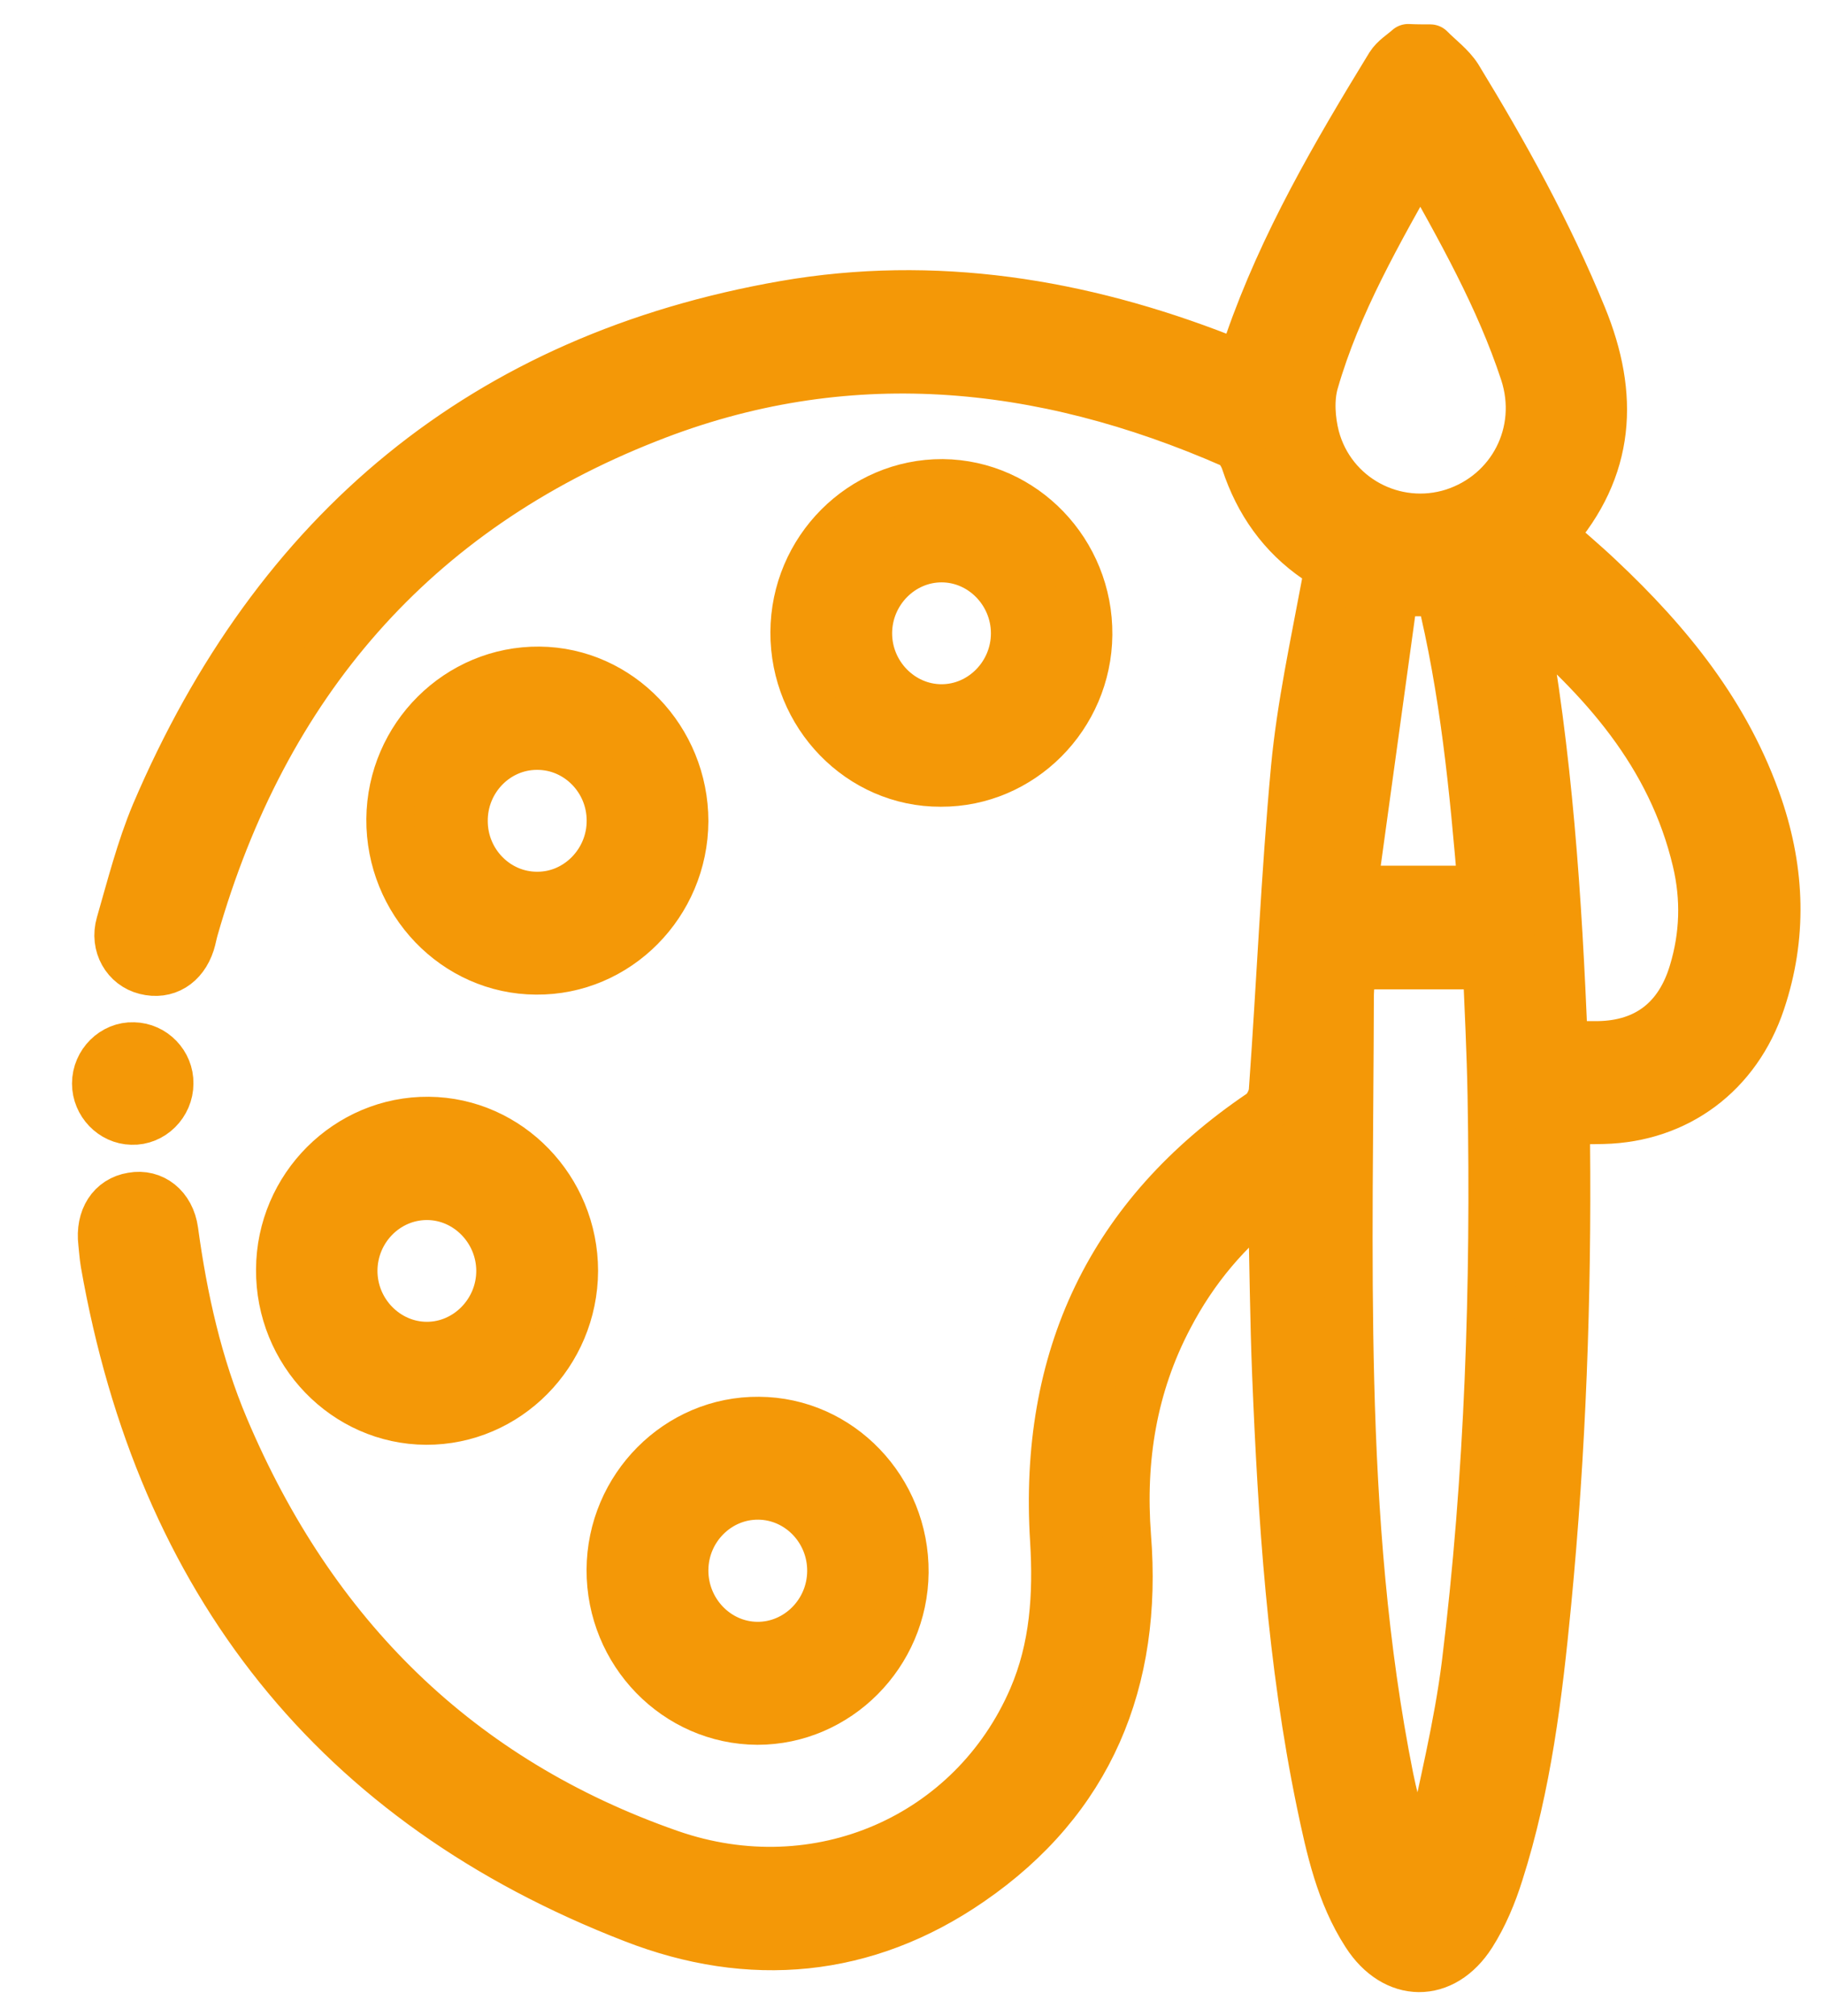 <svg width="19" height="21" viewBox="0 0 19 21" fill="none" xmlns="http://www.w3.org/2000/svg">
<path d="M14.899 0.504C14.995 0.602 15.114 0.688 15.187 0.802C15.675 1.602 16.129 2.421 16.486 3.295C16.824 4.119 16.786 4.879 16.171 5.577C16.336 5.726 16.502 5.864 16.659 6.013C17.381 6.691 17.996 7.444 18.323 8.408C18.55 9.082 18.573 9.757 18.346 10.435C18.096 11.184 17.474 11.647 16.701 11.666C16.582 11.67 16.459 11.666 16.313 11.666C16.313 11.756 16.313 11.831 16.313 11.905C16.329 13.509 16.271 15.108 16.117 16.7C16.025 17.653 15.91 18.602 15.618 19.515C15.549 19.735 15.456 19.958 15.333 20.151C15.034 20.621 14.526 20.613 14.227 20.147C13.958 19.731 13.854 19.253 13.754 18.774C13.45 17.304 13.354 15.81 13.293 14.317C13.27 13.744 13.266 13.172 13.251 12.599C13.251 12.564 13.247 12.525 13.243 12.458C12.782 12.811 12.436 13.227 12.178 13.721C11.802 14.434 11.679 15.199 11.74 16.003C11.86 17.512 11.352 18.747 10.107 19.602C9.016 20.354 7.809 20.46 6.595 19.986C3.498 18.786 1.673 16.485 1.089 13.156C1.077 13.085 1.073 13.015 1.065 12.944C1.035 12.69 1.158 12.497 1.377 12.462C1.592 12.423 1.78 12.568 1.815 12.819C1.911 13.525 2.065 14.215 2.341 14.869C3.256 17.034 4.785 18.543 6.979 19.308C8.52 19.845 10.127 19.135 10.753 17.688C10.98 17.163 11.014 16.61 10.98 16.046C10.861 14.144 11.568 12.654 13.132 11.596C13.197 11.553 13.251 11.447 13.258 11.368C13.339 10.247 13.385 9.122 13.489 8C13.55 7.357 13.689 6.718 13.808 6.079C13.831 5.954 13.812 5.895 13.712 5.824C13.351 5.577 13.108 5.232 12.97 4.813C12.947 4.742 12.893 4.652 12.832 4.625C10.837 3.75 8.797 3.55 6.749 4.362C4.316 5.319 2.756 7.122 2.026 9.674C2.011 9.725 2.003 9.776 1.988 9.823C1.915 10.051 1.73 10.165 1.515 10.11C1.311 10.059 1.185 9.847 1.25 9.623C1.361 9.239 1.461 8.843 1.615 8.475C2.875 5.519 5.05 3.719 8.171 3.174C9.731 2.903 11.256 3.15 12.732 3.727C12.79 3.75 12.851 3.774 12.928 3.801C12.955 3.719 12.982 3.644 13.008 3.566C13.366 2.535 13.912 1.602 14.476 0.68C14.523 0.606 14.603 0.559 14.669 0.5C14.745 0.504 14.822 0.504 14.899 0.504ZM15.487 10.055C15.011 10.055 14.553 10.055 14.085 10.055C14.077 10.165 14.061 10.278 14.061 10.396C14.058 11.729 14.031 13.062 14.065 14.395C14.1 15.779 14.204 17.163 14.476 18.523C14.546 18.861 14.649 19.194 14.734 19.527C14.757 19.527 14.776 19.527 14.799 19.523C14.83 19.437 14.876 19.351 14.895 19.261C15.026 18.618 15.187 17.982 15.268 17.332C15.51 15.367 15.572 13.391 15.537 11.411C15.529 10.96 15.506 10.506 15.487 10.055ZM14.795 1.641C14.361 2.417 13.931 3.154 13.693 3.982C13.643 4.158 13.658 4.374 13.704 4.554C13.873 5.185 14.53 5.53 15.137 5.338C15.745 5.142 16.079 4.503 15.875 3.88C15.618 3.099 15.214 2.39 14.795 1.641ZM15.852 6.358C16.129 7.847 16.229 9.357 16.29 10.886C16.421 10.886 16.532 10.886 16.648 10.886C17.151 10.878 17.489 10.615 17.635 10.125C17.75 9.745 17.762 9.357 17.67 8.969C17.408 7.859 16.694 7.067 15.852 6.358ZM15.437 9.267C15.349 8.204 15.249 7.181 14.999 6.169C14.918 6.169 14.849 6.169 14.78 6.169C14.711 6.169 14.642 6.169 14.523 6.169C14.38 7.197 14.242 8.216 14.096 9.267C14.572 9.267 14.991 9.267 15.437 9.267Z" fill="#F49807"/>
<path d="M8.275 6.585C8.278 5.726 8.974 5.028 9.819 5.032C10.661 5.04 11.345 5.75 11.337 6.612C11.329 7.463 10.638 8.157 9.8 8.153C8.959 8.157 8.271 7.447 8.275 6.585ZM10.572 6.597C10.572 6.169 10.227 5.816 9.808 5.816C9.389 5.816 9.043 6.169 9.043 6.597C9.043 7.024 9.389 7.377 9.808 7.377C10.227 7.377 10.572 7.024 10.572 6.597Z" fill="#F49807"/>
<path d="M5.584 10.11C4.743 10.106 4.059 9.393 4.066 8.53C4.074 7.671 4.774 6.977 5.619 6.985C6.453 6.993 7.129 7.699 7.129 8.554C7.125 9.416 6.43 10.118 5.584 10.11ZM5.6 9.33C6.019 9.33 6.364 8.973 6.361 8.546C6.361 8.118 6.015 7.766 5.592 7.769C5.173 7.769 4.827 8.122 4.831 8.554C4.831 8.981 5.177 9.334 5.6 9.33Z" fill="#F49807"/>
<path d="M4.439 14.799C3.597 14.795 2.91 14.085 2.917 13.222C2.921 12.364 3.62 11.666 4.466 11.674C5.3 11.682 5.98 12.383 5.98 13.238C5.976 14.101 5.284 14.802 4.439 14.799ZM4.447 14.018C4.865 14.018 5.211 13.665 5.211 13.238C5.211 12.811 4.865 12.458 4.447 12.458C4.024 12.458 3.682 12.811 3.682 13.238C3.682 13.665 4.028 14.018 4.447 14.018Z" fill="#F49807"/>
<path d="M6.36 16.351C6.364 15.493 7.06 14.791 7.905 14.799C8.747 14.803 9.431 15.516 9.423 16.379C9.415 17.23 8.724 17.924 7.89 17.924C7.044 17.92 6.357 17.214 6.36 16.351ZM7.886 17.143C8.305 17.147 8.655 16.798 8.658 16.367C8.662 15.936 8.32 15.583 7.901 15.579C7.479 15.575 7.133 15.924 7.129 16.351C7.125 16.783 7.467 17.139 7.886 17.143Z" fill="#F49807"/>
<path d="M1.765 11.286C1.765 11.502 1.584 11.682 1.373 11.674C1.169 11.67 1 11.494 1 11.286C1 11.07 1.181 10.89 1.392 10.898C1.599 10.902 1.769 11.078 1.765 11.286Z" fill="#F49807"/>
<path d="M14.899 0.504C14.995 0.602 15.114 0.688 15.187 0.802C15.675 1.602 16.129 2.421 16.486 3.295C16.824 4.119 16.786 4.879 16.171 5.577C16.336 5.726 16.502 5.864 16.659 6.013C17.381 6.691 17.996 7.444 18.323 8.408C18.55 9.082 18.573 9.757 18.346 10.435C18.096 11.184 17.474 11.647 16.701 11.666C16.582 11.67 16.459 11.666 16.313 11.666C16.313 11.756 16.313 11.831 16.313 11.905C16.329 13.509 16.271 15.108 16.117 16.7C16.025 17.653 15.91 18.602 15.618 19.515C15.549 19.735 15.456 19.958 15.333 20.151C15.034 20.621 14.526 20.613 14.227 20.147C13.958 19.731 13.854 19.253 13.754 18.774C13.45 17.304 13.354 15.81 13.293 14.317C13.27 13.744 13.266 13.172 13.251 12.599C13.251 12.564 13.247 12.525 13.243 12.458C12.782 12.811 12.436 13.227 12.178 13.721C11.802 14.434 11.679 15.199 11.74 16.003C11.86 17.512 11.352 18.747 10.107 19.602C9.016 20.354 7.809 20.46 6.595 19.986C3.498 18.786 1.673 16.485 1.089 13.156C1.077 13.085 1.073 13.015 1.065 12.944C1.035 12.69 1.158 12.497 1.377 12.462C1.592 12.423 1.78 12.568 1.815 12.819C1.911 13.525 2.065 14.215 2.341 14.869C3.256 17.034 4.785 18.543 6.979 19.308C8.52 19.845 10.127 19.135 10.753 17.688C10.98 17.163 11.014 16.61 10.98 16.046C10.861 14.144 11.568 12.654 13.132 11.596C13.197 11.553 13.251 11.447 13.258 11.368C13.339 10.247 13.385 9.122 13.489 8C13.55 7.357 13.689 6.718 13.808 6.079C13.831 5.954 13.812 5.895 13.712 5.824C13.351 5.577 13.108 5.232 12.97 4.813C12.947 4.742 12.893 4.652 12.832 4.625C10.837 3.75 8.797 3.55 6.749 4.362C4.316 5.319 2.756 7.122 2.026 9.674C2.011 9.725 2.003 9.776 1.988 9.823C1.915 10.051 1.73 10.165 1.515 10.11C1.311 10.059 1.185 9.847 1.25 9.623C1.361 9.239 1.461 8.843 1.615 8.475C2.875 5.519 5.05 3.719 8.171 3.174C9.731 2.903 11.256 3.15 12.732 3.727C12.79 3.75 12.851 3.774 12.928 3.801C12.955 3.719 12.982 3.644 13.008 3.566C13.366 2.535 13.912 1.602 14.476 0.68C14.523 0.606 14.603 0.559 14.669 0.5C14.745 0.504 14.822 0.504 14.899 0.504ZM15.487 10.055C15.011 10.055 14.553 10.055 14.085 10.055C14.077 10.165 14.061 10.278 14.061 10.396C14.058 11.729 14.031 13.062 14.065 14.395C14.1 15.779 14.204 17.163 14.476 18.523C14.546 18.861 14.649 19.194 14.734 19.527C14.757 19.527 14.776 19.527 14.799 19.523C14.83 19.437 14.876 19.351 14.895 19.261C15.026 18.618 15.187 17.982 15.268 17.332C15.51 15.367 15.572 13.391 15.537 11.411C15.529 10.96 15.506 10.506 15.487 10.055ZM14.795 1.641C14.361 2.417 13.931 3.154 13.693 3.982C13.643 4.158 13.658 4.374 13.704 4.554C13.873 5.185 14.53 5.53 15.137 5.338C15.745 5.142 16.079 4.503 15.875 3.88C15.618 3.099 15.214 2.39 14.795 1.641ZM15.852 6.358C16.129 7.847 16.229 9.357 16.29 10.886C16.421 10.886 16.532 10.886 16.648 10.886C17.151 10.878 17.489 10.615 17.635 10.125C17.75 9.745 17.762 9.357 17.67 8.969C17.408 7.859 16.694 7.067 15.852 6.358ZM15.437 9.267C15.349 8.204 15.249 7.181 14.999 6.169C14.918 6.169 14.849 6.169 14.78 6.169C14.711 6.169 14.642 6.169 14.523 6.169C14.38 7.197 14.242 8.216 14.096 9.267C14.572 9.267 14.991 9.267 15.437 9.267Z" stroke="#F49807" stroke-width="0.5" stroke-linejoin="round"/>
<path d="M8.275 6.585C8.278 5.726 8.974 5.028 9.819 5.032C10.661 5.04 11.345 5.75 11.337 6.612C11.329 7.463 10.638 8.157 9.8 8.153C8.959 8.157 8.271 7.447 8.275 6.585ZM10.572 6.597C10.572 6.169 10.227 5.816 9.808 5.816C9.389 5.816 9.043 6.169 9.043 6.597C9.043 7.024 9.389 7.377 9.808 7.377C10.227 7.377 10.572 7.024 10.572 6.597Z" stroke="#F49807" stroke-width="0.5" stroke-linejoin="round"/>
<path d="M5.584 10.11C4.743 10.106 4.059 9.393 4.066 8.53C4.074 7.671 4.774 6.977 5.619 6.985C6.453 6.993 7.129 7.699 7.129 8.554C7.125 9.416 6.43 10.118 5.584 10.11ZM5.6 9.33C6.019 9.33 6.364 8.973 6.361 8.546C6.361 8.118 6.015 7.766 5.592 7.769C5.173 7.769 4.827 8.122 4.831 8.554C4.831 8.981 5.177 9.334 5.6 9.33Z" stroke="#F49807" stroke-width="0.5" stroke-linejoin="round"/>
<path d="M4.439 14.799C3.597 14.795 2.91 14.085 2.917 13.222C2.921 12.364 3.62 11.666 4.466 11.674C5.3 11.682 5.98 12.383 5.98 13.238C5.976 14.101 5.284 14.802 4.439 14.799ZM4.447 14.018C4.865 14.018 5.211 13.665 5.211 13.238C5.211 12.811 4.865 12.458 4.447 12.458C4.024 12.458 3.682 12.811 3.682 13.238C3.682 13.665 4.028 14.018 4.447 14.018Z" stroke="#F49807" stroke-width="0.5" stroke-linejoin="round"/>
<path d="M6.36 16.351C6.364 15.493 7.06 14.791 7.905 14.799C8.747 14.803 9.431 15.516 9.423 16.379C9.415 17.23 8.724 17.924 7.89 17.924C7.044 17.92 6.357 17.214 6.36 16.351ZM7.886 17.143C8.305 17.147 8.655 16.798 8.658 16.367C8.662 15.936 8.32 15.583 7.901 15.579C7.479 15.575 7.133 15.924 7.129 16.351C7.125 16.783 7.467 17.139 7.886 17.143Z" stroke="#F49807" stroke-width="0.5" stroke-linejoin="round"/>
<path d="M1.765 11.286C1.765 11.502 1.584 11.682 1.373 11.674C1.169 11.67 1 11.494 1 11.286C1 11.07 1.181 10.89 1.392 10.898C1.599 10.902 1.769 11.078 1.765 11.286Z" stroke="#F49807" stroke-width="0.5" stroke-linejoin="round"/>
</svg>
